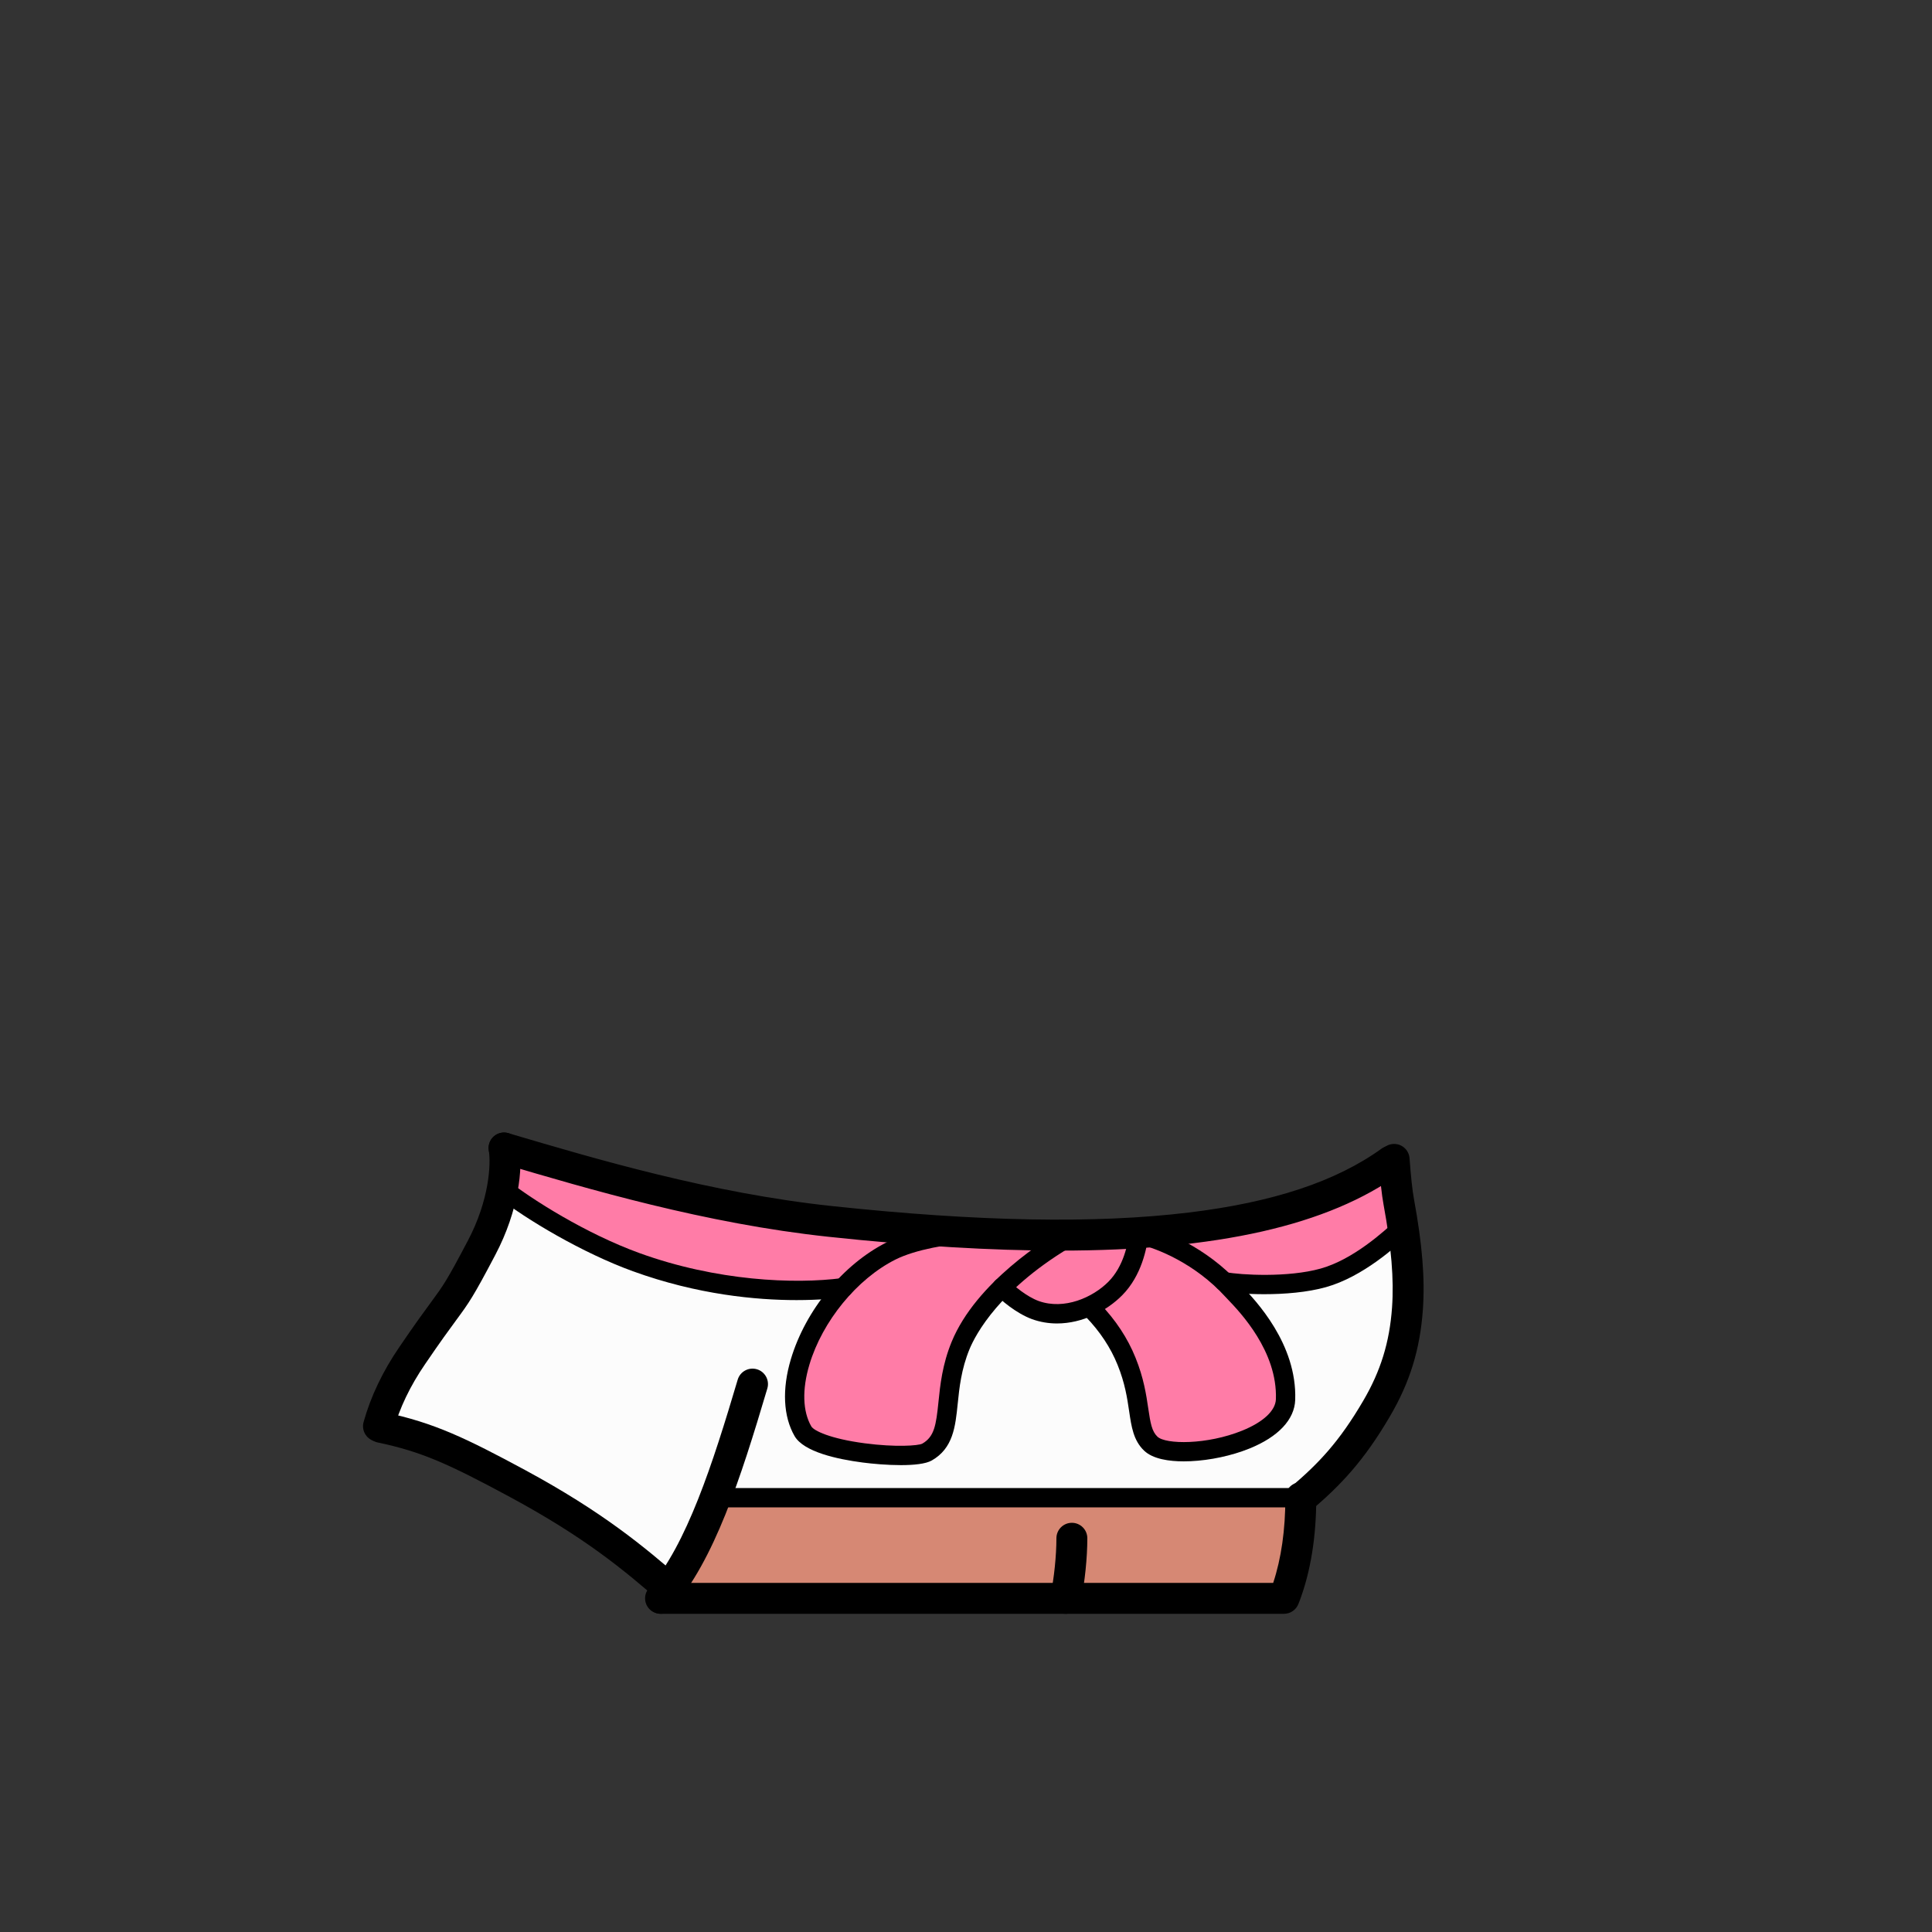 <?xml version="1.0" encoding="utf-8"?>
<!-- Generator: Adobe Illustrator 27.2.0, SVG Export Plug-In . SVG Version: 6.00 Build 0)  -->
<svg version="1.1" id="_テレビプロデューサー"
	 xmlns="http://www.w3.org/2000/svg" xmlns:xlink="http://www.w3.org/1999/xlink" x="0px" y="0px" viewBox="0 0 1000 1000"
	 style="enable-background:new 0 0 1000 1000;" xml:space="preserve">
<rect x="0" y="0" width="1000" height="1000" fill="#333333" stroke="none"/>
<style type="text/css">
	.clothes-st0{fill:#D68874;}
	.clothes-st1{fill:#FCFCFC;}
	.clothes-st2{fill:#FF7CA7;}
</style>
<g id="_着彩_1">
	<polygon class="clothes-st0" points="354.9,827.3 350.8,815.3 372.1,775.2 671,775.2 673.3,787 
		664.6,827.3 	"/>
	<polygon class="clothes-st1" points="651.4,775.2 673.3,775.2 706.5,738.8 724.9,700.1 728.1,643.8 
		719.8,604.3 660,627.5 567.4,639 465.1,635.6 376.1,624 313.4,609.3 266.6,595.9 
		257.8,597.4 255.3,632.4 195.7,738.8 272.8,770.7 345.8,822 370,775.2 	"/>
	<polygon class="clothes-st2" points="269,596.6 261.3,602.4 260.6,611.5 269,621.8 307,643.8 347.1,659 
		389.5,666.8 415.8,668 433,666.9 430.5,673.6 413.9,705.8 413.2,735.5 422,745.7 443.2,751.5 
		472.1,753.4 484.9,747.4 489.7,734.8 494.2,705.3 510.6,675 515.1,668 525.2,672 
		538.7,679 555,680 563.6,676.3 571.3,684.5 581.7,701.3 588.8,725.8 591.1,738.8 
		595.7,747.3 609.2,751.5 628,750 647.2,744.2 662.5,733 665.5,714.1 657.6,693.5 642.9,673.1 
		628.7,659 637.9,664 655.2,664.9 683,661.9 704.2,652.5 723,638 725.2,628.8 717.7,602.5 
		695.3,615.1 642.7,631.4 547.6,638 429.7,632.2 336.1,615.1 	"/>
</g>
<g id="_線画">
	<path d="M551.607,835.302c-0.537,0-1.082-0.055-1.629-0.168c-4.327-0.896-7.108-5.129-6.213-9.455
		c1.843-8.905,3.034-20.477,3.034-29.479c0-4.418,3.582-8,8-8s8,3.582,8,8
		c0,10.151-1.29,22.689-3.366,32.721C558.651,832.701,555.321,835.302,551.607,835.302z"/>
	<path d="M341.896,835.3c-1.852,0-3.712-0.64-5.224-1.944c-3.345-2.887-3.715-7.938-0.828-11.283
		c19.644-22.755,32.961-64.046,45.986-107.947c1.256-4.236,5.711-6.646,9.945-5.395
		c4.236,1.257,6.651,5.71,5.394,9.945c-14.058,47.385-27.464,88.658-49.214,113.852
		C346.374,834.36,344.141,835.3,341.896,835.3z"/>
	<path d="M195.904,746.202c-0.708,0-1.427-0.095-2.142-0.293c-4.258-1.181-6.752-5.589-5.571-9.847
		c3.658-13.19,9.919-26.307,18.61-38.986c8.143-11.971,12.914-18.456,16.396-23.191
		c6.335-8.612,8.038-10.927,19.021-31.809c11.105-21.07,11.91-39.688,10.785-46.589
		c-0.711-4.36,2.248-8.472,6.608-9.183c4.359-0.714,8.472,2.248,9.183,6.608
		c1.899,11.646-0.214,33.46-12.418,56.616c-11.54,21.941-13.569,24.699-20.291,33.837
		c-3.409,4.635-8.079,10.982-16.072,22.733c-7.707,11.242-13.221,22.754-16.406,34.238
		C202.626,743.88,199.409,746.202,195.904,746.202z"/>
	<path d="M673.304,783.8c-2.268,0-4.52-0.958-6.103-2.822c-2.859-3.368-2.447-8.417,0.921-11.276
		c14.294-12.136,25.008-23.331,37.473-44.641c9.044-15.416,13.646-30.318,14.926-48.328
		c1.025-14.67-0.328-31.077-4.389-53.188c-0.954-5.188-1.775-12.669-2.512-22.869
		c-0.317-4.407,2.997-8.237,7.403-8.556c4.416-0.311,8.236,2.996,8.556,7.403
		c0.684,9.478,1.454,16.586,2.289,21.13c4.314,23.487,5.736,41.13,4.612,57.204
		c-1.465,20.602-6.732,37.65-17.08,55.29c-13.551,23.168-25.706,35.831-40.923,48.751
		C676.974,783.176,675.134,783.8,673.304,783.8z"/>
	<path d="M548.23,647.312c-35.117,0-74.774-2.398-119.379-7.156
		c-63.841-6.815-124.605-24.79-168.974-37.915l-1.247-0.368c-4.237-1.254-6.656-5.704-5.402-9.941
		c1.253-4.236,5.704-6.654,9.94-5.402l1.247,0.369c43.78,12.951,103.739,30.688,166.133,37.348
		c75.992,8.105,136.438,9.2,184.79,3.351c43.604-5.277,76.243-16.099,99.779-33.083
		c3.585-2.585,8.585-1.775,11.169,1.806c2.585,3.583,1.777,8.583-1.806,11.169
		C687.451,634.209,630.27,647.312,548.23,647.312z"/>
	<path d="M664.6,835.3H342.3c-4.418,0-8-3.582-8-8s3.582-8,8-8H659
		c4.182-12.644,6.3-27.457,6.3-44.1c0-4.418,3.582-8,8-8s8,3.582,8,8
		c0,20.074-2.86,37.937-8.503,53.091c-0.014,0.037-0.027,0.073-0.041,0.109l-0.7,1.8
		C670.859,833.274,667.898,835.3,664.6,835.3z"/>
	<path d="M673.3,780.2H370c-2.761,0-5-2.238-5-5s2.239-5,5-5h303.3c2.762,0,5,2.238,5,5
		S676.062,780.2,673.3,780.2z"/>
	<path d="M348.396,832.2c-1.87,0-3.747-0.651-5.265-1.979c-20.512-17.948-40.587-34.481-78.641-55.086
		c-32.451-17.497-46.198-23.714-68.94-28.507c-4.323-0.911-7.089-5.154-6.178-9.479
		c0.911-4.323,5.156-7.089,9.478-6.178c25.932,5.466,42.233,13.365,73.246,30.086
		c39.468,21.371,61.106,39.214,81.572,57.122c3.325,2.909,3.662,7.964,0.752,11.289
		C352.839,831.275,350.624,832.2,348.396,832.2z"/>
	<path d="M466.286,758.346c-6.954,0-14.459-0.661-19.679-1.337c-13.507-1.751-30.602-5.549-35.332-13.699
		c-5.875-10.171-6.553-24.316-1.911-39.84c7.59-25.385,27.055-49.107,49.59-60.437
		c15.231-7.677,38.663-9.612,43.205-9.922c2.772-0.179,5.142,1.894,5.329,4.647
		c0.188,2.756-1.893,5.142-4.647,5.329c-11.619,0.793-28.907,3.594-39.39,8.877
		c-19.888,9.999-37.771,31.848-44.505,54.369c-3.845,12.858-3.495,24.211,0.984,31.965
		c1.287,2.219,9.716,6.389,27.639,8.75c15.964,2.104,27.689,1.261,29.768,0.2
		c6.3-3.601,7.174-9.552,8.41-21.599c0.886-8.638,1.988-19.387,6.831-31.153
		c12.662-30.768,48.926-53.349,59.74-59.537c2.397-1.373,5.451-0.539,6.823,1.856
		c1.371,2.396,0.54,5.451-1.856,6.823c-40.009,22.896-52.564,47.629-55.459,54.664
		c-4.291,10.424-5.268,19.956-6.13,28.366c-1.21,11.803-2.354,22.951-13.414,29.271
		C479.141,757.735,472.968,758.346,466.286,758.346z"/>
	<path d="M547.113,685.021c-4.271,0-8.612-0.682-12.896-2.214c-8.37-3.064-16.573-10.195-19.24-13.171
		c-1.843-2.056-1.67-5.217,0.387-7.061s5.218-1.67,7.061,0.387
		c2.269,2.531,9.056,8.193,15.195,10.441c13.288,4.752,28.05-1.86,36.127-10.021
		c7.834-7.915,10.118-19.569,10.782-25.812c0.292-2.745,2.741-4.739,5.501-4.442
		c2.745,0.292,4.734,2.755,4.442,5.501c-0.803,7.544-3.639,21.706-13.618,31.789
		C572.86,678.493,560.327,685.021,547.113,685.021z"/>
	<path d="M612.681,756.397c-7.378,0-15.904-1.121-20.55-5.597c-5.455-5.25-6.487-12.234-7.683-20.321
		c-1.008-6.823-2.151-14.557-5.981-24c-3.577-8.906-9.115-17.282-16.468-24.91
		c-1.916-1.988-1.857-5.153,0.131-7.07c1.989-1.917,5.155-1.856,7.07,0.131
		c8.249,8.56,14.486,18.016,18.539,28.106c4.275,10.538,5.565,19.267,6.602,26.281
		c1.136,7.685,1.862,11.823,4.727,14.58c4.235,4.083,25.602,4.304,43.928-3.122
		c10.861-4.401,17.206-10.323,17.408-16.245c0.854-24.78-18.514-45.014-24.879-51.663
		c-0.561-0.585-1.032-1.079-1.398-1.476c-15.528-17.016-35.276-24.981-44.499-27.008
		c-2.697-0.593-4.403-3.26-3.811-5.957s3.262-4.399,5.957-3.811
		c10.375,2.28,32.521,11.168,49.72,30.014c0.314,0.341,0.745,0.789,1.255,1.322
		c7.086,7.402,28.649,29.929,27.649,58.92c-0.348,10.192-8.745,19.132-23.647,25.171
		c-9.178,3.72-20.319,6.116-30.565,6.574C615.062,756.367,613.887,756.397,612.681,756.397z"/>
	<path d="M412.291,672.927c-20.812,0-51.204-2.782-84.695-14.927
		c-25.933-9.412-55.193-26.732-70.694-38.977c-2.167-1.712-2.536-4.856-0.825-7.023
		s4.856-2.535,7.023-0.824c12.03,9.502,40.041,27.311,67.907,37.424
		c39.88,14.462,80.309,16.17,104.842,12.943c2.738-0.364,5.25,1.567,5.609,4.306
		c0.36,2.737-1.568,5.249-4.306,5.608C432.663,672.048,423.99,672.927,412.291,672.927z"/>
	<path d="M654.357,669.869c-9.206,0-17.253-0.723-21.602-1.559c-2.712-0.521-4.487-3.143-3.966-5.854
		c0.521-2.713,3.141-4.488,5.854-3.966c7.389,1.421,31.984,2.892,48.999-1.902
		c16.894-4.748,32.746-19.279,38.715-24.75l0.466-0.427c2.038-1.863,5.199-1.725,7.064,0.312
		c1.864,2.037,1.725,5.2-0.312,7.064l-0.461,0.422c-6.449,5.911-23.578,21.611-42.762,27.004
		C676.661,668.944,664.769,669.869,654.357,669.869z"/>
</g>
</svg>
